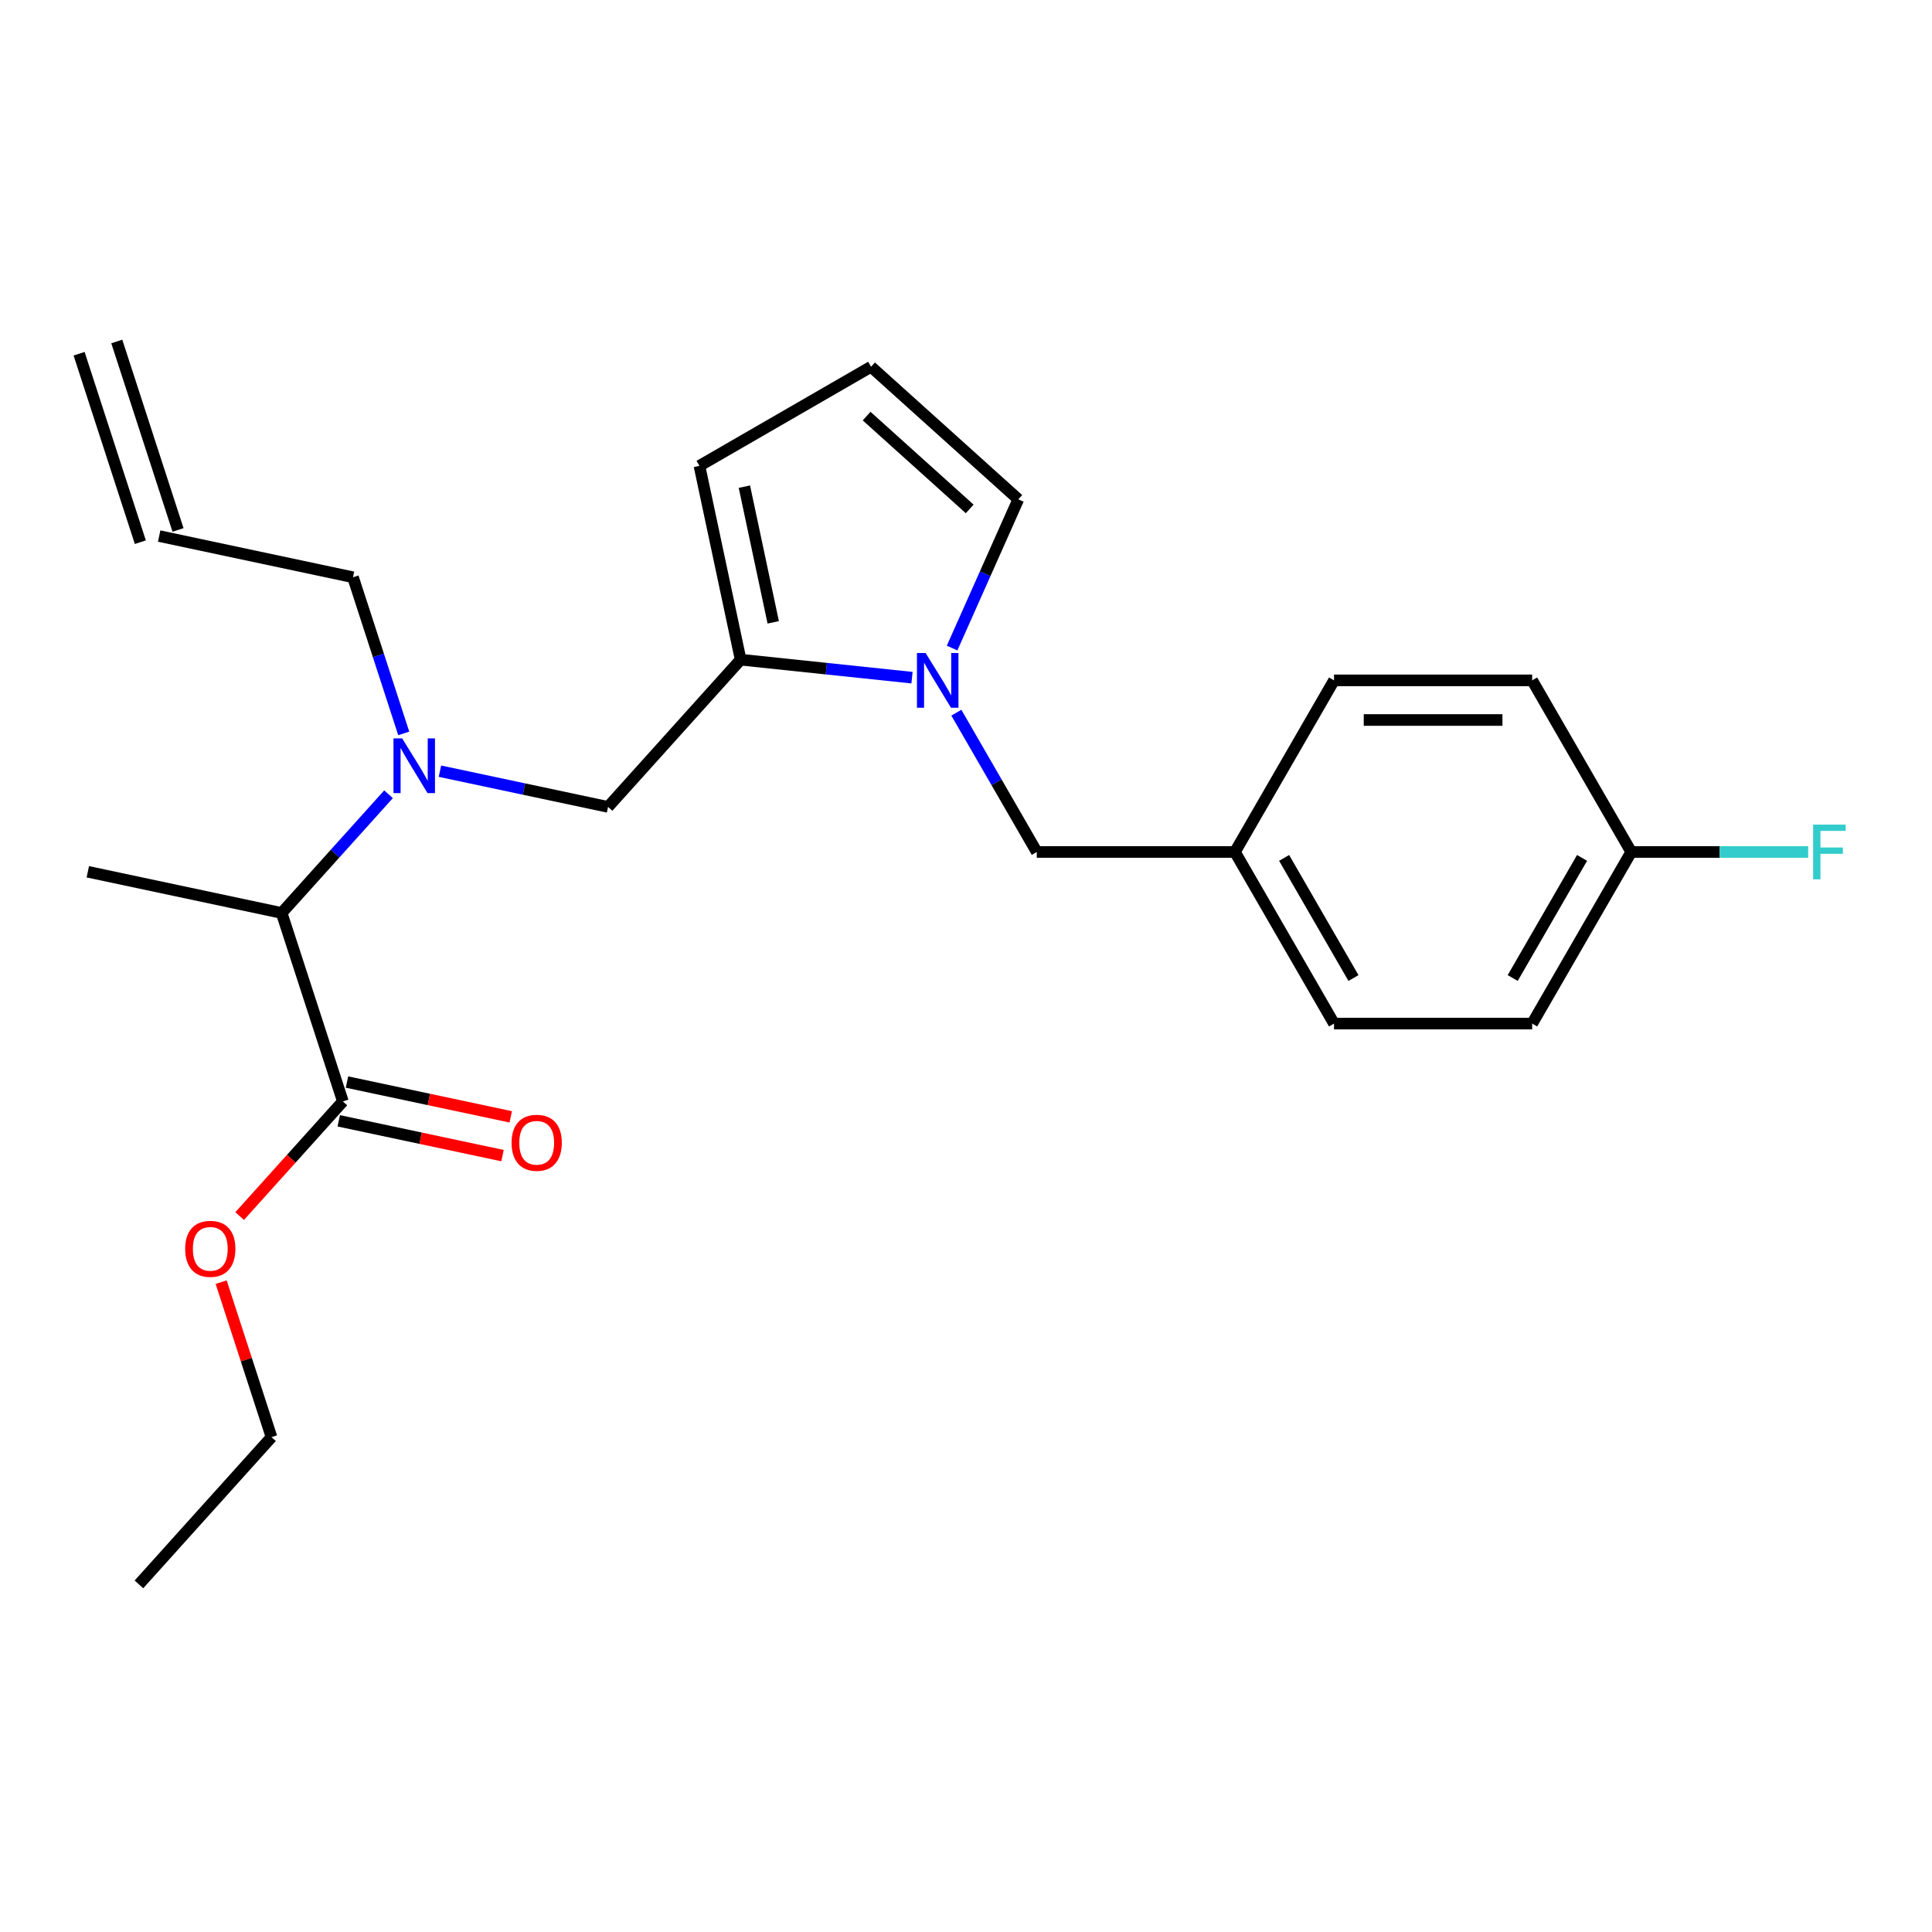 <?xml version='1.0' encoding='iso-8859-1'?>
<svg version='1.1' baseProfile='full'
              xmlns='http://www.w3.org/2000/svg'
                      xmlns:rdkit='http://www.rdkit.org/xml'
                      xmlns:xlink='http://www.w3.org/1999/xlink'
                  xml:space='preserve'
width='1000px' height='1000px' viewBox='0 0 1000 1000'>
<!-- END OF HEADER -->
<rect style='opacity:1.0;fill:#FFFFFF;stroke:none' width='1000' height='1000' x='0' y='0'> </rect>
<path class='bond-0' d='M 175.338,580.128 L 217.717,589.136' style='fill:none;fill-rule:evenodd;stroke:#000000;stroke-width:6px;stroke-linecap:butt;stroke-linejoin:miter;stroke-opacity:1' />
<path class='bond-0' d='M 217.717,589.136 L 260.096,598.144' style='fill:none;fill-rule:evenodd;stroke:#FF0000;stroke-width:6px;stroke-linecap:butt;stroke-linejoin:miter;stroke-opacity:1' />
<path class='bond-0' d='M 179.603,560.064 L 221.982,569.072' style='fill:none;fill-rule:evenodd;stroke:#000000;stroke-width:6px;stroke-linecap:butt;stroke-linejoin:miter;stroke-opacity:1' />
<path class='bond-0' d='M 221.982,569.072 L 264.361,578.08' style='fill:none;fill-rule:evenodd;stroke:#FF0000;stroke-width:6px;stroke-linecap:butt;stroke-linejoin:miter;stroke-opacity:1' />
<path class='bond-1' d='M 177.47,570.096 L 145.777,472.552' style='fill:none;fill-rule:evenodd;stroke:#000000;stroke-width:6px;stroke-linecap:butt;stroke-linejoin:miter;stroke-opacity:1' />
<path class='bond-2' d='M 177.47,570.096 L 150.758,599.764' style='fill:none;fill-rule:evenodd;stroke:#000000;stroke-width:6px;stroke-linecap:butt;stroke-linejoin:miter;stroke-opacity:1' />
<path class='bond-2' d='M 150.758,599.764 L 124.045,629.431' style='fill:none;fill-rule:evenodd;stroke:#FF0000;stroke-width:6px;stroke-linecap:butt;stroke-linejoin:miter;stroke-opacity:1' />
<path class='bond-3' d='M 227.709,399.161 L 271.218,408.409' style='fill:none;fill-rule:evenodd;stroke:#0000FF;stroke-width:6px;stroke-linecap:butt;stroke-linejoin:miter;stroke-opacity:1' />
<path class='bond-3' d='M 271.218,408.409 L 314.727,417.657' style='fill:none;fill-rule:evenodd;stroke:#000000;stroke-width:6px;stroke-linecap:butt;stroke-linejoin:miter;stroke-opacity:1' />
<path class='bond-4' d='M 208.971,379.609 L 195.841,339.199' style='fill:none;fill-rule:evenodd;stroke:#0000FF;stroke-width:6px;stroke-linecap:butt;stroke-linejoin:miter;stroke-opacity:1' />
<path class='bond-4' d='M 195.841,339.199 L 182.711,298.789' style='fill:none;fill-rule:evenodd;stroke:#000000;stroke-width:6px;stroke-linecap:butt;stroke-linejoin:miter;stroke-opacity:1' />
<path class='bond-5' d='M 201.101,411.109 L 173.439,441.831' style='fill:none;fill-rule:evenodd;stroke:#0000FF;stroke-width:6px;stroke-linecap:butt;stroke-linejoin:miter;stroke-opacity:1' />
<path class='bond-5' d='M 173.439,441.831 L 145.777,472.552' style='fill:none;fill-rule:evenodd;stroke:#000000;stroke-width:6px;stroke-linecap:butt;stroke-linejoin:miter;stroke-opacity:1' />
<path class='bond-6' d='M 145.777,472.552 L 45.455,451.228' style='fill:none;fill-rule:evenodd;stroke:#000000;stroke-width:6px;stroke-linecap:butt;stroke-linejoin:miter;stroke-opacity:1' />
<path class='bond-7' d='M 40.941,183.091 L 72.635,280.635' style='fill:none;fill-rule:evenodd;stroke:#000000;stroke-width:6px;stroke-linecap:butt;stroke-linejoin:miter;stroke-opacity:1' />
<path class='bond-7' d='M 60.45,176.752 L 92.143,274.296' style='fill:none;fill-rule:evenodd;stroke:#000000;stroke-width:6px;stroke-linecap:butt;stroke-linejoin:miter;stroke-opacity:1' />
<path class='bond-8' d='M 314.727,417.657 L 383.355,341.438' style='fill:none;fill-rule:evenodd;stroke:#000000;stroke-width:6px;stroke-linecap:butt;stroke-linejoin:miter;stroke-opacity:1' />
<path class='bond-9' d='M 82.389,277.465 L 182.711,298.789' style='fill:none;fill-rule:evenodd;stroke:#000000;stroke-width:6px;stroke-linecap:butt;stroke-linejoin:miter;stroke-opacity:1' />
<path class='bond-10' d='M 472.053,350.76 L 427.704,346.099' style='fill:none;fill-rule:evenodd;stroke:#0000FF;stroke-width:6px;stroke-linecap:butt;stroke-linejoin:miter;stroke-opacity:1' />
<path class='bond-10' d='M 427.704,346.099 L 383.355,341.438' style='fill:none;fill-rule:evenodd;stroke:#000000;stroke-width:6px;stroke-linecap:butt;stroke-linejoin:miter;stroke-opacity:1' />
<path class='bond-11' d='M 492.803,335.434 L 509.938,296.948' style='fill:none;fill-rule:evenodd;stroke:#0000FF;stroke-width:6px;stroke-linecap:butt;stroke-linejoin:miter;stroke-opacity:1' />
<path class='bond-11' d='M 509.938,296.948 L 527.073,258.462' style='fill:none;fill-rule:evenodd;stroke:#000000;stroke-width:6px;stroke-linecap:butt;stroke-linejoin:miter;stroke-opacity:1' />
<path class='bond-12' d='M 495.012,368.883 L 515.825,404.932' style='fill:none;fill-rule:evenodd;stroke:#0000FF;stroke-width:6px;stroke-linecap:butt;stroke-linejoin:miter;stroke-opacity:1' />
<path class='bond-12' d='M 515.825,404.932 L 536.638,440.981' style='fill:none;fill-rule:evenodd;stroke:#000000;stroke-width:6px;stroke-linecap:butt;stroke-linejoin:miter;stroke-opacity:1' />
<path class='bond-13' d='M 383.355,341.438 L 362.031,241.116' style='fill:none;fill-rule:evenodd;stroke:#000000;stroke-width:6px;stroke-linecap:butt;stroke-linejoin:miter;stroke-opacity:1' />
<path class='bond-13' d='M 400.221,322.125 L 385.294,251.899' style='fill:none;fill-rule:evenodd;stroke:#000000;stroke-width:6px;stroke-linecap:butt;stroke-linejoin:miter;stroke-opacity:1' />
<path class='bond-14' d='M 362.031,241.116 L 450.853,189.834' style='fill:none;fill-rule:evenodd;stroke:#000000;stroke-width:6px;stroke-linecap:butt;stroke-linejoin:miter;stroke-opacity:1' />
<path class='bond-15' d='M 450.853,189.834 L 527.073,258.462' style='fill:none;fill-rule:evenodd;stroke:#000000;stroke-width:6px;stroke-linecap:butt;stroke-linejoin:miter;stroke-opacity:1' />
<path class='bond-15' d='M 448.561,215.372 L 501.914,263.412' style='fill:none;fill-rule:evenodd;stroke:#000000;stroke-width:6px;stroke-linecap:butt;stroke-linejoin:miter;stroke-opacity:1' />
<path class='bond-16' d='M 844.328,440.981 L 890.118,440.981' style='fill:none;fill-rule:evenodd;stroke:#000000;stroke-width:6px;stroke-linecap:butt;stroke-linejoin:miter;stroke-opacity:1' />
<path class='bond-16' d='M 890.118,440.981 L 935.907,440.981' style='fill:none;fill-rule:evenodd;stroke:#33CCCC;stroke-width:6px;stroke-linecap:butt;stroke-linejoin:miter;stroke-opacity:1' />
<path class='bond-17' d='M 844.328,440.981 L 793.046,529.803' style='fill:none;fill-rule:evenodd;stroke:#000000;stroke-width:6px;stroke-linecap:butt;stroke-linejoin:miter;stroke-opacity:1' />
<path class='bond-17' d='M 818.871,444.048 L 782.974,506.224' style='fill:none;fill-rule:evenodd;stroke:#000000;stroke-width:6px;stroke-linecap:butt;stroke-linejoin:miter;stroke-opacity:1' />
<path class='bond-18' d='M 844.328,440.981 L 793.046,352.158' style='fill:none;fill-rule:evenodd;stroke:#000000;stroke-width:6px;stroke-linecap:butt;stroke-linejoin:miter;stroke-opacity:1' />
<path class='bond-19' d='M 536.638,440.981 L 639.202,440.981' style='fill:none;fill-rule:evenodd;stroke:#000000;stroke-width:6px;stroke-linecap:butt;stroke-linejoin:miter;stroke-opacity:1' />
<path class='bond-20' d='M 639.202,440.981 L 690.483,352.158' style='fill:none;fill-rule:evenodd;stroke:#000000;stroke-width:6px;stroke-linecap:butt;stroke-linejoin:miter;stroke-opacity:1' />
<path class='bond-21' d='M 639.202,440.981 L 690.483,529.803' style='fill:none;fill-rule:evenodd;stroke:#000000;stroke-width:6px;stroke-linecap:butt;stroke-linejoin:miter;stroke-opacity:1' />
<path class='bond-21' d='M 664.658,444.048 L 700.555,506.224' style='fill:none;fill-rule:evenodd;stroke:#000000;stroke-width:6px;stroke-linecap:butt;stroke-linejoin:miter;stroke-opacity:1' />
<path class='bond-22' d='M 793.046,529.803 L 690.483,529.803' style='fill:none;fill-rule:evenodd;stroke:#000000;stroke-width:6px;stroke-linecap:butt;stroke-linejoin:miter;stroke-opacity:1' />
<path class='bond-23' d='M 793.046,352.158 L 690.483,352.158' style='fill:none;fill-rule:evenodd;stroke:#000000;stroke-width:6px;stroke-linecap:butt;stroke-linejoin:miter;stroke-opacity:1' />
<path class='bond-23' d='M 777.662,372.671 L 705.868,372.671' style='fill:none;fill-rule:evenodd;stroke:#000000;stroke-width:6px;stroke-linecap:butt;stroke-linejoin:miter;stroke-opacity:1' />
<path class='bond-24' d='M 114.471,663.639 L 127.504,703.749' style='fill:none;fill-rule:evenodd;stroke:#FF0000;stroke-width:6px;stroke-linecap:butt;stroke-linejoin:miter;stroke-opacity:1' />
<path class='bond-24' d='M 127.504,703.749 L 140.536,743.859' style='fill:none;fill-rule:evenodd;stroke:#000000;stroke-width:6px;stroke-linecap:butt;stroke-linejoin:miter;stroke-opacity:1' />
<path class='bond-25' d='M 140.536,743.859 L 71.908,820.078' style='fill:none;fill-rule:evenodd;stroke:#000000;stroke-width:6px;stroke-linecap:butt;stroke-linejoin:miter;stroke-opacity:1' />
<path  class='atom-1' d='M 208.145 382.173
L 217.425 397.173
Q 218.345 398.653, 219.825 401.333
Q 221.305 404.013, 221.385 404.173
L 221.385 382.173
L 225.145 382.173
L 225.145 410.493
L 221.265 410.493
L 211.305 394.093
Q 210.145 392.173, 208.905 389.973
Q 207.705 387.773, 207.345 387.093
L 207.345 410.493
L 203.665 410.493
L 203.665 382.173
L 208.145 382.173
' fill='#0000FF'/>
<path  class='atom-2' d='M 264.792 591.5
Q 264.792 584.7, 268.152 580.9
Q 271.512 577.1, 277.792 577.1
Q 284.072 577.1, 287.432 580.9
Q 290.792 584.7, 290.792 591.5
Q 290.792 598.38, 287.392 602.3
Q 283.992 606.18, 277.792 606.18
Q 271.552 606.18, 268.152 602.3
Q 264.792 598.42, 264.792 591.5
M 277.792 602.98
Q 282.112 602.98, 284.432 600.1
Q 286.792 597.18, 286.792 591.5
Q 286.792 585.94, 284.432 583.14
Q 282.112 580.3, 277.792 580.3
Q 273.472 580.3, 271.112 583.1
Q 268.792 585.9, 268.792 591.5
Q 268.792 597.22, 271.112 600.1
Q 273.472 602.98, 277.792 602.98
' fill='#FF0000'/>
<path  class='atom-7' d='M 479.097 337.998
L 488.377 352.998
Q 489.297 354.478, 490.777 357.158
Q 492.257 359.838, 492.337 359.998
L 492.337 337.998
L 496.097 337.998
L 496.097 366.318
L 492.217 366.318
L 482.257 349.918
Q 481.097 347.998, 479.857 345.798
Q 478.657 343.598, 478.297 342.918
L 478.297 366.318
L 474.617 366.318
L 474.617 337.998
L 479.097 337.998
' fill='#0000FF'/>
<path  class='atom-15' d='M 938.471 426.821
L 955.311 426.821
L 955.311 430.061
L 942.271 430.061
L 942.271 438.661
L 953.871 438.661
L 953.871 441.941
L 942.271 441.941
L 942.271 455.141
L 938.471 455.141
L 938.471 426.821
' fill='#33CCCC'/>
<path  class='atom-21' d='M 95.842 646.395
Q 95.842 639.595, 99.202 635.795
Q 102.562 631.995, 108.842 631.995
Q 115.122 631.995, 118.482 635.795
Q 121.842 639.595, 121.842 646.395
Q 121.842 653.275, 118.442 657.195
Q 115.042 661.075, 108.842 661.075
Q 102.602 661.075, 99.202 657.195
Q 95.842 653.315, 95.842 646.395
M 108.842 657.875
Q 113.162 657.875, 115.482 654.995
Q 117.842 652.075, 117.842 646.395
Q 117.842 640.835, 115.482 638.035
Q 113.162 635.195, 108.842 635.195
Q 104.522 635.195, 102.162 637.995
Q 99.842 640.795, 99.842 646.395
Q 99.842 652.115, 102.162 654.995
Q 104.522 657.875, 108.842 657.875
' fill='#FF0000'/>
</svg>
